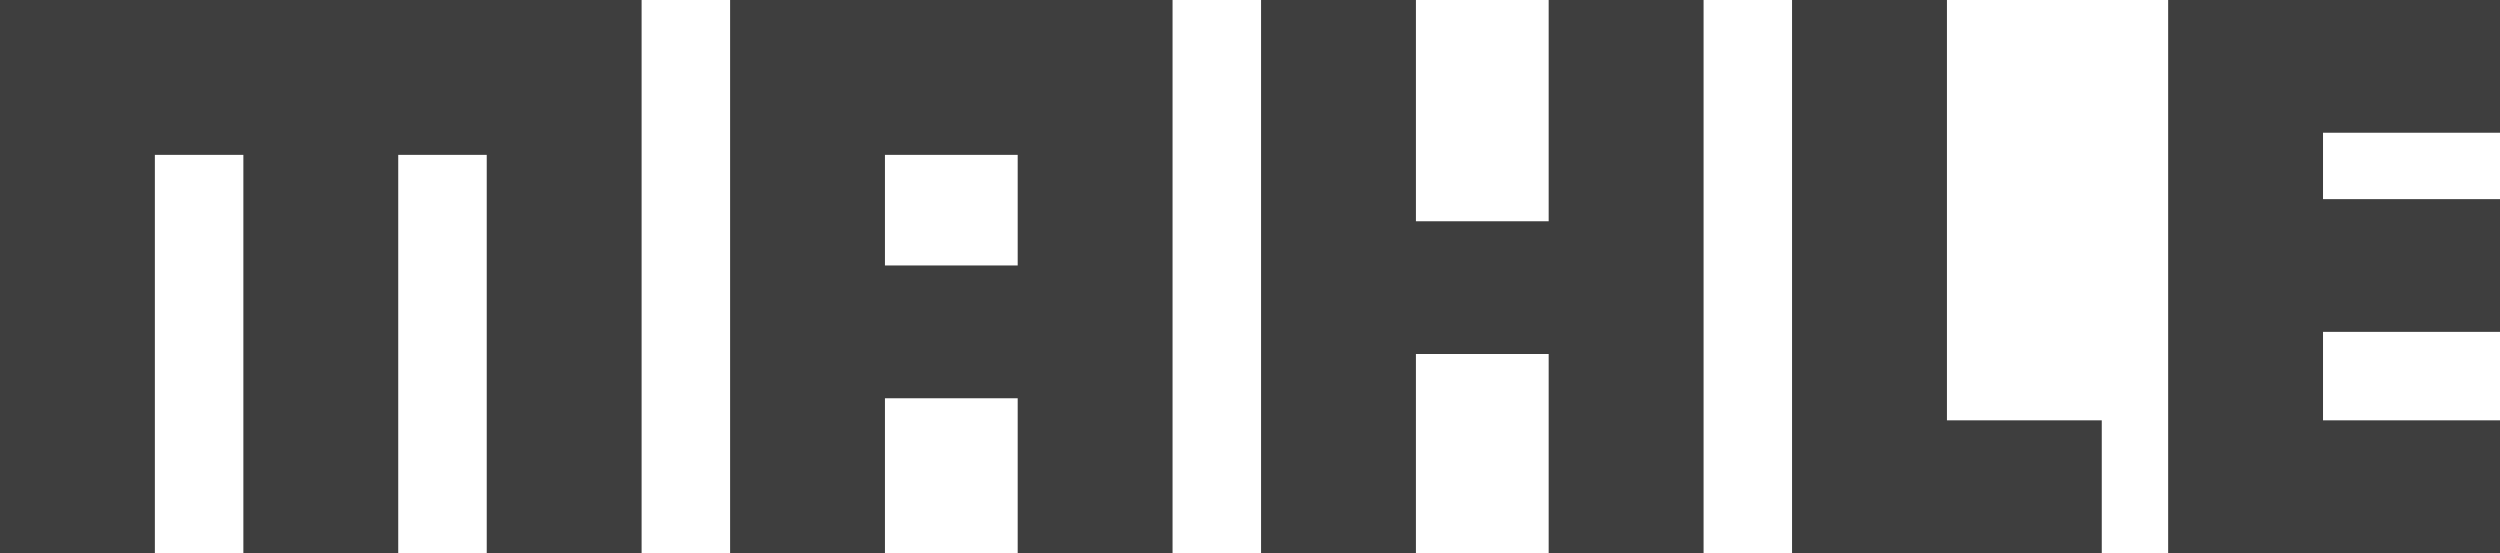 <svg xmlns="http://www.w3.org/2000/svg" width="126.352" height="27.954" viewBox="0 0 126.352 27.954"><path id="mahle-unternehmen-2020-logo" d="M32.427,0V27.954H24.6V7.827H20.127V27.954H12.3V7.827H7.827V27.954H0V0ZM59.262,0V27.954H51.435V20.127H44.726v7.827H36.9V0ZM51.435,13.418V7.827H44.726v5.591Zm26.836-2.236H71.562V0H63.735V27.954h7.827V17.891h6.709V27.954H86.1V0H78.271ZM98.4,0H90.571V27.954h15.654V21.245H98.4Zm27.954,6.709V0H109.58V27.954h16.772V21.245h-8.945V16.772h8.945V10.063h-8.945V6.709Z" fill="#3e3e3e"></path></svg>